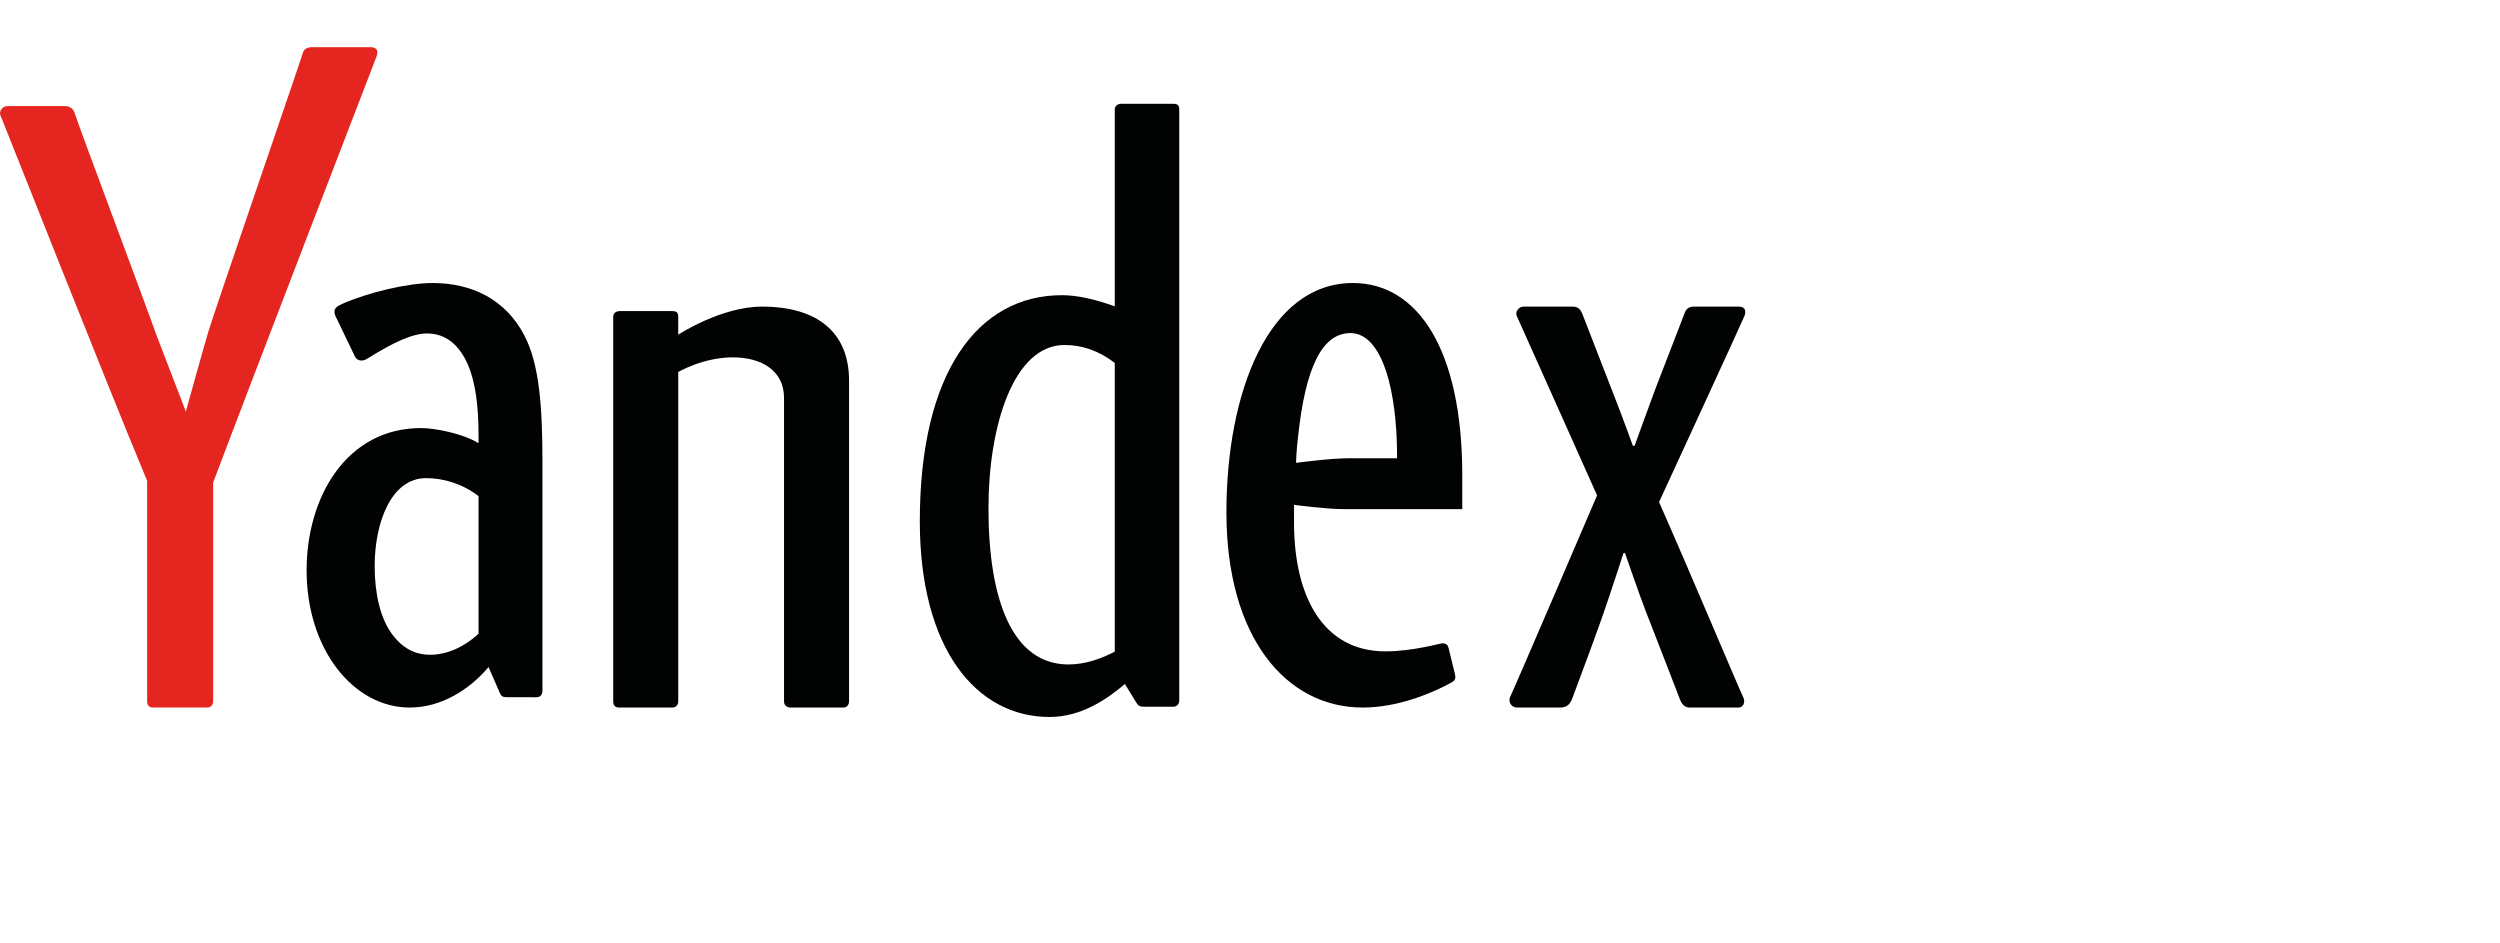 <svg width="106" height="40" viewBox="0 0 106 40" fill="none" xmlns="http://www.w3.org/2000/svg">
<path d="M32.311 13C30.571 13 28.757 14.19 28.757 14.19V13.425C28.757 13.257 28.686 13.19 28.507 13.19H26.287C26.108 13.19 26 13.291 26 13.425V29.731C26 29.899 26.072 30 26.251 30H28.507C28.65 30 28.758 29.899 28.758 29.731V15.773C28.758 15.773 29.805 15.152 31.076 15.152C32.287 15.152 33.243 15.715 33.243 16.87C33.243 17.674 33.243 29.731 33.243 29.731C33.243 29.899 33.351 30 33.53 30H35.749C35.928 30 36 29.866 36 29.731V16.139C36 14.092 34.657 13 32.311 13Z" fill="#010202"/>
<path d="M49.752 4.4H47.55C47.373 4.4 47.266 4.503 47.266 4.639V12.991C46.421 12.68 45.651 12.516 45.03 12.516C41.455 12.516 39 15.795 39 22.101C39 27.503 41.388 30.4 44.504 30.4C45.817 30.4 46.901 29.678 47.695 29.001L48.175 29.782C48.256 29.918 48.323 29.964 48.486 29.964L49.751 29.965C49.893 29.965 50 29.863 50 29.692V4.639C50 4.469 49.929 4.401 49.752 4.401V4.4ZM41.911 21.543C41.911 18.069 42.971 14.628 45.136 14.628C45.869 14.628 46.573 14.859 47.266 15.388V27.629C46.724 27.912 46.042 28.173 45.305 28.173C42.951 28.173 41.911 25.495 41.911 21.543Z" fill="#010202"/>
<path d="M57.363 12C53.772 12 52 16.656 52 21.724C52 27.027 54.528 30 57.777 30C59.206 30 60.628 29.442 61.56 28.929C61.703 28.85 61.729 28.739 61.694 28.602L61.422 27.482C61.388 27.345 61.319 27.276 61.146 27.276C61.07 27.276 59.892 27.618 58.746 27.618C56.086 27.618 54.867 25.274 54.867 22.162C54.867 21.751 54.867 21.405 54.867 21.405C54.867 21.405 56.188 21.587 56.983 21.587H62V20.149C62 14.842 60.125 12 57.363 12ZM57.19 19.43C56.396 19.43 54.951 19.624 54.951 19.624C54.951 19.624 54.97 19.053 55.039 18.505C55.35 15.595 56.05 14.123 57.259 14.123C58.31 14.123 59.03 15.629 59.203 18.265C59.237 18.814 59.237 19.43 59.237 19.43H57.19V19.43H57.19Z" fill="#010202"/>
<path d="M22.233 14.222C21.426 12.676 19.988 12 18.342 12C17.285 12 15.634 12.393 14.532 12.875C14.316 12.97 14.18 13.053 14.18 13.218C14.18 13.316 14.23 13.429 14.285 13.526L15.028 15.073C15.105 15.248 15.227 15.287 15.328 15.287C15.438 15.287 15.527 15.237 15.626 15.175C16.701 14.507 17.489 14.139 18.113 14.139C18.938 14.139 19.498 14.672 19.843 15.472C20.165 16.218 20.29 17.249 20.29 18.44C20.29 18.592 20.29 18.79 20.29 18.79C19.613 18.377 18.439 18.15 17.853 18.15C14.7 18.15 13 21.064 13 24.18C13 27.537 14.987 30 17.375 30C18.705 30 19.909 29.241 20.715 28.283C20.715 28.283 21.144 29.279 21.2 29.398C21.257 29.517 21.316 29.561 21.478 29.561L22.754 29.563C22.894 29.563 23 29.46 23 29.288V19.637C23 17.266 22.876 15.457 22.233 14.223V14.222ZM20.29 26.867C19.665 27.454 18.916 27.762 18.242 27.762C17.569 27.762 17.048 27.459 16.631 26.899C16.123 26.216 15.886 25.166 15.886 24.002C15.886 22.161 16.584 20.273 18.065 20.273C18.798 20.273 19.603 20.505 20.29 21.036V26.867H20.29Z" fill="#010202"/>
<path d="M73.722 13C73.429 13 72.027 13 71.814 13C71.6 13 71.492 13.11 71.437 13.252C71.316 13.564 70.509 15.651 70.178 16.516C69.943 17.133 69.308 18.902 69.308 18.902L69.234 18.902C69.232 18.895 68.766 17.615 68.514 16.974C68.311 16.454 67.248 13.702 67.113 13.363C67.041 13.181 66.961 13 66.687 13C66.318 13 64.828 13 64.598 13C64.368 13 64.238 13.248 64.312 13.401C64.387 13.555 67.716 21.005 67.716 21.005C67.716 21.005 64.141 29.348 64.036 29.535C63.931 29.723 64.063 30 64.317 30C64.571 30 65.838 30 66.149 30C66.46 30 66.583 29.839 66.677 29.581C66.94 28.857 67.332 27.849 67.887 26.292C68.254 25.261 68.836 23.45 68.836 23.45H68.9C68.9 23.45 69.537 25.295 69.774 25.899C70.372 27.425 71.137 29.418 71.219 29.628C71.303 29.849 71.421 30 71.636 30C71.85 30 73.506 30 73.712 30C73.918 30 74.013 29.77 73.916 29.569C73.685 29.091 71.713 24.383 70.344 21.288C70.344 21.288 73.897 13.583 73.967 13.392C74.036 13.201 74.015 13 73.722 13H73.722Z" fill="#010202"/>
<path d="M15.713 2H13.227C13.007 2 12.869 2.103 12.838 2.252C12.806 2.402 9.109 13.147 8.84 14.042C8.65 14.677 8.028 16.913 7.879 17.45L6.594 14.104C6.281 13.184 3.287 5.21 3.199 4.891C3.15 4.716 3.066 4.498 2.744 4.498H0.317C0.079 4.498 -0.055 4.746 0.022 4.9C0.083 5.024 4.467 16.142 6.239 20.389V29.727C6.239 29.898 6.31 30 6.488 30H8.787C8.93 30 9.037 29.898 9.037 29.727V20.875V20.462C10.513 16.532 15.907 2.549 15.966 2.393C16.037 2.202 16.016 2 15.713 2Z" fill="#E52620"/>
</svg>
